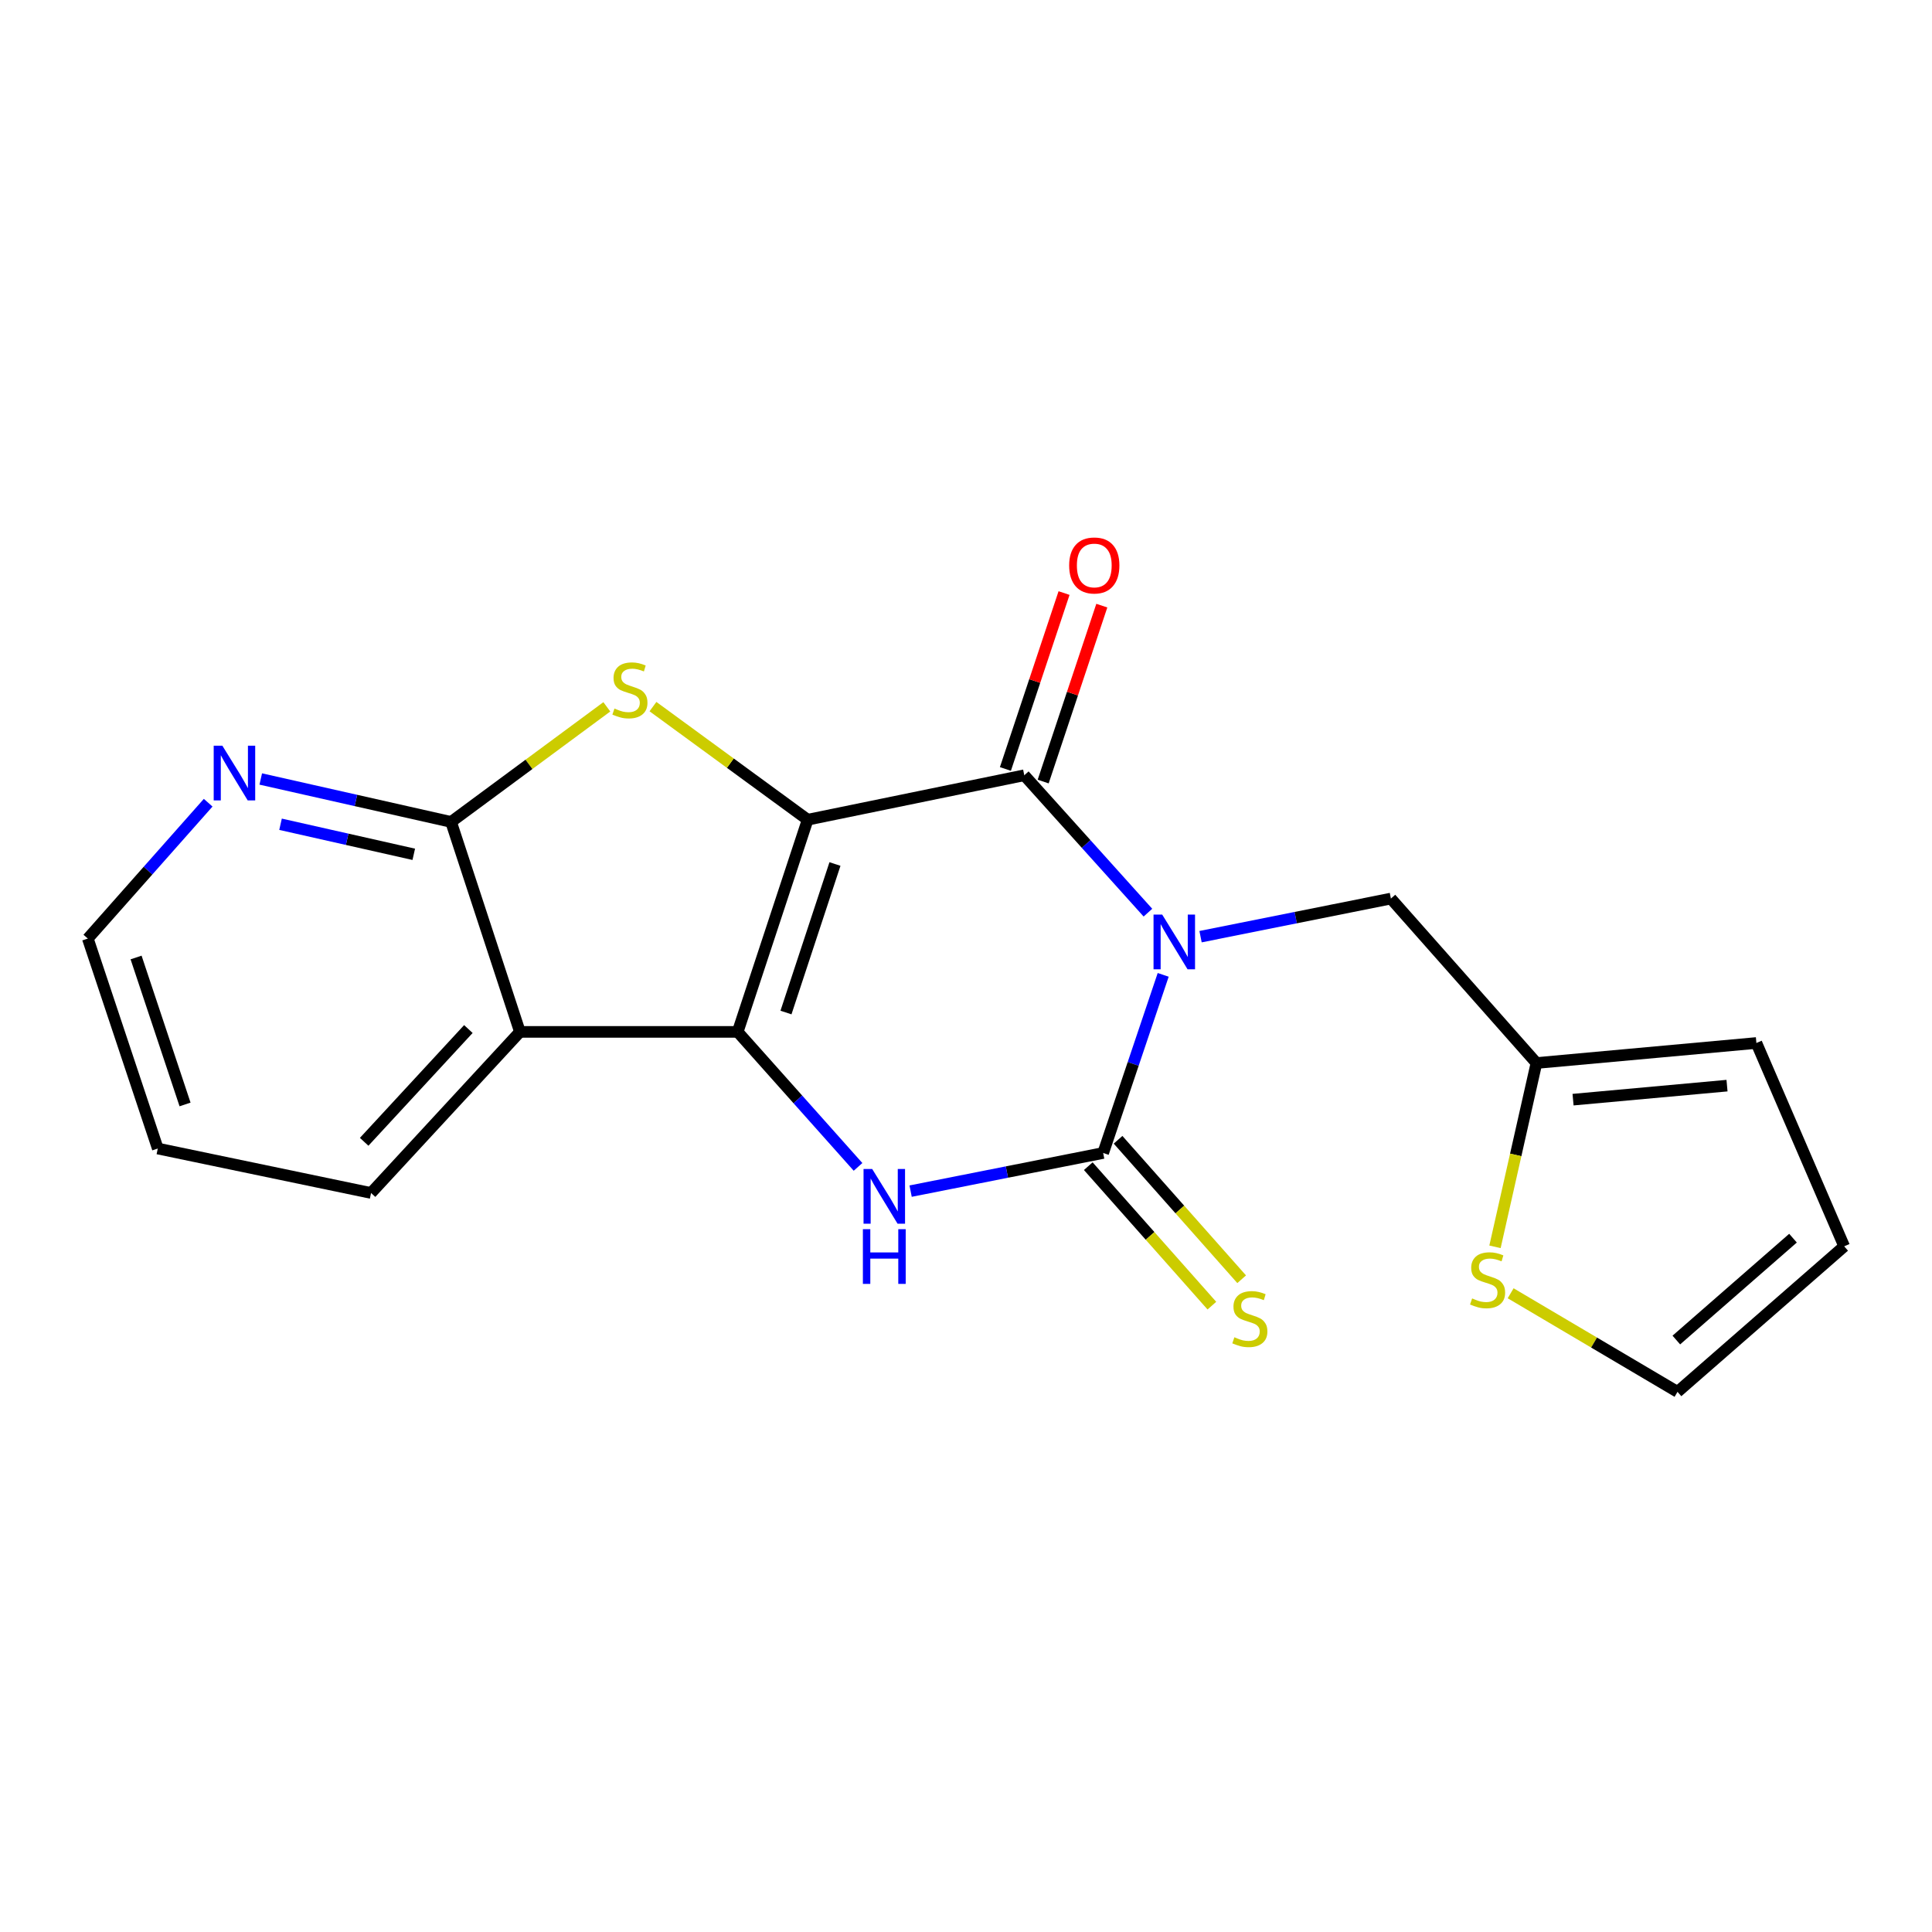 <?xml version='1.0' encoding='iso-8859-1'?>
<svg version='1.1' baseProfile='full'
              xmlns='http://www.w3.org/2000/svg'
                      xmlns:rdkit='http://www.rdkit.org/xml'
                      xmlns:xlink='http://www.w3.org/1999/xlink'
                  xml:space='preserve'
width='1000px' height='1000px' viewBox='0 0 1000 1000'>
<!-- END OF HEADER -->
<rect style='opacity:1.0;fill:#FFFFFF;stroke:none' width='1000' height='1000' x='0' y='0'> </rect>
<path class='bond-1' d='M 418.048,424.283 L 381.823,534.105' style='fill:none;fill-rule:evenodd;stroke:#000000;stroke-width:6px;stroke-linecap:butt;stroke-linejoin:miter;stroke-opacity:1' />
<path class='bond-1' d='M 432.18,447.21 L 406.822,524.085' style='fill:none;fill-rule:evenodd;stroke:#000000;stroke-width:6px;stroke-linecap:butt;stroke-linejoin:miter;stroke-opacity:1' />
<path class='bond-2' d='M 418.048,424.283 L 530.171,401.277' style='fill:none;fill-rule:evenodd;stroke:#000000;stroke-width:6px;stroke-linecap:butt;stroke-linejoin:miter;stroke-opacity:1' />
<path class='bond-5' d='M 418.048,424.283 L 378.012,395.01' style='fill:none;fill-rule:evenodd;stroke:#000000;stroke-width:6px;stroke-linecap:butt;stroke-linejoin:miter;stroke-opacity:1' />
<path class='bond-5' d='M 378.012,395.01 L 337.977,365.738' style='fill:none;fill-rule:evenodd;stroke:#CCCC00;stroke-width:6px;stroke-linecap:butt;stroke-linejoin:miter;stroke-opacity:1' />
<path class='bond-0' d='M 594.166,472.386 L 562.169,436.831' style='fill:none;fill-rule:evenodd;stroke:#0000FF;stroke-width:6px;stroke-linecap:butt;stroke-linejoin:miter;stroke-opacity:1' />
<path class='bond-0' d='M 562.169,436.831 L 530.171,401.277' style='fill:none;fill-rule:evenodd;stroke:#000000;stroke-width:6px;stroke-linecap:butt;stroke-linejoin:miter;stroke-opacity:1' />
<path class='bond-3' d='M 602.065,504.585 L 586.532,550.684' style='fill:none;fill-rule:evenodd;stroke:#0000FF;stroke-width:6px;stroke-linecap:butt;stroke-linejoin:miter;stroke-opacity:1' />
<path class='bond-3' d='M 586.532,550.684 L 570.998,596.782' style='fill:none;fill-rule:evenodd;stroke:#000000;stroke-width:6px;stroke-linecap:butt;stroke-linejoin:miter;stroke-opacity:1' />
<path class='bond-8' d='M 621.406,484.821 L 670.668,474.96' style='fill:none;fill-rule:evenodd;stroke:#0000FF;stroke-width:6px;stroke-linecap:butt;stroke-linejoin:miter;stroke-opacity:1' />
<path class='bond-8' d='M 670.668,474.96 L 719.93,465.098' style='fill:none;fill-rule:evenodd;stroke:#000000;stroke-width:6px;stroke-linecap:butt;stroke-linejoin:miter;stroke-opacity:1' />
<path class='bond-4' d='M 381.823,534.105 L 412.97,569.043' style='fill:none;fill-rule:evenodd;stroke:#000000;stroke-width:6px;stroke-linecap:butt;stroke-linejoin:miter;stroke-opacity:1' />
<path class='bond-4' d='M 412.97,569.043 L 444.117,603.982' style='fill:none;fill-rule:evenodd;stroke:#0000FF;stroke-width:6px;stroke-linecap:butt;stroke-linejoin:miter;stroke-opacity:1' />
<path class='bond-6' d='M 381.823,534.105 L 269.116,534.105' style='fill:none;fill-rule:evenodd;stroke:#000000;stroke-width:6px;stroke-linecap:butt;stroke-linejoin:miter;stroke-opacity:1' />
<path class='bond-13' d='M 539.944,404.534 L 555.119,359.008' style='fill:none;fill-rule:evenodd;stroke:#000000;stroke-width:6px;stroke-linecap:butt;stroke-linejoin:miter;stroke-opacity:1' />
<path class='bond-13' d='M 555.119,359.008 L 570.295,313.481' style='fill:none;fill-rule:evenodd;stroke:#FF0000;stroke-width:6px;stroke-linecap:butt;stroke-linejoin:miter;stroke-opacity:1' />
<path class='bond-13' d='M 520.398,398.019 L 535.574,352.492' style='fill:none;fill-rule:evenodd;stroke:#000000;stroke-width:6px;stroke-linecap:butt;stroke-linejoin:miter;stroke-opacity:1' />
<path class='bond-13' d='M 535.574,352.492 L 550.75,306.966' style='fill:none;fill-rule:evenodd;stroke:#FF0000;stroke-width:6px;stroke-linecap:butt;stroke-linejoin:miter;stroke-opacity:1' />
<path class='bond-9' d='M 563.289,603.614 L 595.278,639.708' style='fill:none;fill-rule:evenodd;stroke:#000000;stroke-width:6px;stroke-linecap:butt;stroke-linejoin:miter;stroke-opacity:1' />
<path class='bond-9' d='M 595.278,639.708 L 627.267,675.801' style='fill:none;fill-rule:evenodd;stroke:#CCCC00;stroke-width:6px;stroke-linecap:butt;stroke-linejoin:miter;stroke-opacity:1' />
<path class='bond-9' d='M 578.707,589.949 L 610.696,626.042' style='fill:none;fill-rule:evenodd;stroke:#000000;stroke-width:6px;stroke-linecap:butt;stroke-linejoin:miter;stroke-opacity:1' />
<path class='bond-9' d='M 610.696,626.042 L 642.685,662.136' style='fill:none;fill-rule:evenodd;stroke:#CCCC00;stroke-width:6px;stroke-linecap:butt;stroke-linejoin:miter;stroke-opacity:1' />
<path class='bond-21' d='M 570.998,596.782 L 521.167,606.654' style='fill:none;fill-rule:evenodd;stroke:#000000;stroke-width:6px;stroke-linecap:butt;stroke-linejoin:miter;stroke-opacity:1' />
<path class='bond-21' d='M 521.167,606.654 L 471.335,616.527' style='fill:none;fill-rule:evenodd;stroke:#0000FF;stroke-width:6px;stroke-linecap:butt;stroke-linejoin:miter;stroke-opacity:1' />
<path class='bond-7' d='M 314.09,365.853 L 273.782,395.64' style='fill:none;fill-rule:evenodd;stroke:#CCCC00;stroke-width:6px;stroke-linecap:butt;stroke-linejoin:miter;stroke-opacity:1' />
<path class='bond-7' d='M 273.782,395.64 L 233.474,425.427' style='fill:none;fill-rule:evenodd;stroke:#000000;stroke-width:6px;stroke-linecap:butt;stroke-linejoin:miter;stroke-opacity:1' />
<path class='bond-17' d='M 269.116,534.105 L 192.063,617.487' style='fill:none;fill-rule:evenodd;stroke:#000000;stroke-width:6px;stroke-linecap:butt;stroke-linejoin:miter;stroke-opacity:1' />
<path class='bond-17' d='M 242.427,532.63 L 188.49,590.997' style='fill:none;fill-rule:evenodd;stroke:#000000;stroke-width:6px;stroke-linecap:butt;stroke-linejoin:miter;stroke-opacity:1' />
<path class='bond-20' d='M 269.116,534.105 L 233.474,425.427' style='fill:none;fill-rule:evenodd;stroke:#000000;stroke-width:6px;stroke-linecap:butt;stroke-linejoin:miter;stroke-opacity:1' />
<path class='bond-11' d='M 233.474,425.427 L 184.219,414.315' style='fill:none;fill-rule:evenodd;stroke:#000000;stroke-width:6px;stroke-linecap:butt;stroke-linejoin:miter;stroke-opacity:1' />
<path class='bond-11' d='M 184.219,414.315 L 134.965,403.203' style='fill:none;fill-rule:evenodd;stroke:#0000FF;stroke-width:6px;stroke-linecap:butt;stroke-linejoin:miter;stroke-opacity:1' />
<path class='bond-11' d='M 214.164,442.191 L 179.685,434.413' style='fill:none;fill-rule:evenodd;stroke:#000000;stroke-width:6px;stroke-linecap:butt;stroke-linejoin:miter;stroke-opacity:1' />
<path class='bond-11' d='M 179.685,434.413 L 145.207,426.634' style='fill:none;fill-rule:evenodd;stroke:#0000FF;stroke-width:6px;stroke-linecap:butt;stroke-linejoin:miter;stroke-opacity:1' />
<path class='bond-10' d='M 719.93,465.098 L 795.266,550.22' style='fill:none;fill-rule:evenodd;stroke:#000000;stroke-width:6px;stroke-linecap:butt;stroke-linejoin:miter;stroke-opacity:1' />
<path class='bond-12' d='M 795.266,550.22 L 784.536,597.785' style='fill:none;fill-rule:evenodd;stroke:#000000;stroke-width:6px;stroke-linecap:butt;stroke-linejoin:miter;stroke-opacity:1' />
<path class='bond-12' d='M 784.536,597.785 L 773.805,645.35' style='fill:none;fill-rule:evenodd;stroke:#CCCC00;stroke-width:6px;stroke-linecap:butt;stroke-linejoin:miter;stroke-opacity:1' />
<path class='bond-15' d='M 795.266,550.22 L 909.106,539.851' style='fill:none;fill-rule:evenodd;stroke:#000000;stroke-width:6px;stroke-linecap:butt;stroke-linejoin:miter;stroke-opacity:1' />
<path class='bond-15' d='M 814.211,569.182 L 893.899,561.923' style='fill:none;fill-rule:evenodd;stroke:#000000;stroke-width:6px;stroke-linecap:butt;stroke-linejoin:miter;stroke-opacity:1' />
<path class='bond-18' d='M 107.75,415.485 L 76.602,450.644' style='fill:none;fill-rule:evenodd;stroke:#0000FF;stroke-width:6px;stroke-linecap:butt;stroke-linejoin:miter;stroke-opacity:1' />
<path class='bond-18' d='M 76.602,450.644 L 45.455,485.804' style='fill:none;fill-rule:evenodd;stroke:#000000;stroke-width:6px;stroke-linecap:butt;stroke-linejoin:miter;stroke-opacity:1' />
<path class='bond-14' d='M 781.906,669.393 L 825.092,694.906' style='fill:none;fill-rule:evenodd;stroke:#CCCC00;stroke-width:6px;stroke-linecap:butt;stroke-linejoin:miter;stroke-opacity:1' />
<path class='bond-14' d='M 825.092,694.906 L 868.279,720.419' style='fill:none;fill-rule:evenodd;stroke:#000000;stroke-width:6px;stroke-linecap:butt;stroke-linejoin:miter;stroke-opacity:1' />
<path class='bond-23' d='M 868.279,720.419 L 954.545,645.094' style='fill:none;fill-rule:evenodd;stroke:#000000;stroke-width:6px;stroke-linecap:butt;stroke-linejoin:miter;stroke-opacity:1' />
<path class='bond-23' d='M 867.668,693.601 L 928.055,640.874' style='fill:none;fill-rule:evenodd;stroke:#000000;stroke-width:6px;stroke-linecap:butt;stroke-linejoin:miter;stroke-opacity:1' />
<path class='bond-16' d='M 909.106,539.851 L 954.545,645.094' style='fill:none;fill-rule:evenodd;stroke:#000000;stroke-width:6px;stroke-linecap:butt;stroke-linejoin:miter;stroke-opacity:1' />
<path class='bond-19' d='M 192.063,617.487 L 81.669,594.481' style='fill:none;fill-rule:evenodd;stroke:#000000;stroke-width:6px;stroke-linecap:butt;stroke-linejoin:miter;stroke-opacity:1' />
<path class='bond-22' d='M 45.455,485.804 L 81.669,594.481' style='fill:none;fill-rule:evenodd;stroke:#000000;stroke-width:6px;stroke-linecap:butt;stroke-linejoin:miter;stroke-opacity:1' />
<path class='bond-22' d='M 70.432,495.592 L 95.782,571.666' style='fill:none;fill-rule:evenodd;stroke:#000000;stroke-width:6px;stroke-linecap:butt;stroke-linejoin:miter;stroke-opacity:1' />
<path  class='atom-1' d='M 601.548 473.383
L 610.828 488.383
Q 611.748 489.863, 613.228 492.543
Q 614.708 495.223, 614.788 495.383
L 614.788 473.383
L 618.548 473.383
L 618.548 501.703
L 614.668 501.703
L 604.708 485.303
Q 603.548 483.383, 602.308 481.183
Q 601.108 478.983, 600.748 478.303
L 600.748 501.703
L 597.068 501.703
L 597.068 473.383
L 601.548 473.383
' fill='#0000FF'/>
<path  class='atom-5' d='M 451.448 605.067
L 460.728 620.067
Q 461.648 621.547, 463.128 624.227
Q 464.608 626.907, 464.688 627.067
L 464.688 605.067
L 468.448 605.067
L 468.448 633.387
L 464.568 633.387
L 454.608 616.987
Q 453.448 615.067, 452.208 612.867
Q 451.008 610.667, 450.648 609.987
L 450.648 633.387
L 446.968 633.387
L 446.968 605.067
L 451.448 605.067
' fill='#0000FF'/>
<path  class='atom-5' d='M 446.628 636.219
L 450.468 636.219
L 450.468 648.259
L 464.948 648.259
L 464.948 636.219
L 468.788 636.219
L 468.788 664.539
L 464.948 664.539
L 464.948 651.459
L 450.468 651.459
L 450.468 664.539
L 446.628 664.539
L 446.628 636.219
' fill='#0000FF'/>
<path  class='atom-6' d='M 318.047 366.736
Q 318.367 366.856, 319.687 367.416
Q 321.007 367.976, 322.447 368.336
Q 323.927 368.656, 325.367 368.656
Q 328.047 368.656, 329.607 367.376
Q 331.167 366.056, 331.167 363.776
Q 331.167 362.216, 330.367 361.256
Q 329.607 360.296, 328.407 359.776
Q 327.207 359.256, 325.207 358.656
Q 322.687 357.896, 321.167 357.176
Q 319.687 356.456, 318.607 354.936
Q 317.567 353.416, 317.567 350.856
Q 317.567 347.296, 319.967 345.096
Q 322.407 342.896, 327.207 342.896
Q 330.487 342.896, 334.207 344.456
L 333.287 347.536
Q 329.887 346.136, 327.327 346.136
Q 324.567 346.136, 323.047 347.296
Q 321.527 348.416, 321.567 350.376
Q 321.567 351.896, 322.327 352.816
Q 323.127 353.736, 324.247 354.256
Q 325.407 354.776, 327.327 355.376
Q 329.887 356.176, 331.407 356.976
Q 332.927 357.776, 334.007 359.416
Q 335.127 361.016, 335.127 363.776
Q 335.127 367.696, 332.487 369.816
Q 329.887 371.896, 325.527 371.896
Q 323.007 371.896, 321.087 371.336
Q 319.207 370.816, 316.967 369.896
L 318.047 366.736
' fill='#CCCC00'/>
<path  class='atom-10' d='M 638.918 692.162
Q 639.238 692.282, 640.558 692.842
Q 641.878 693.402, 643.318 693.762
Q 644.798 694.082, 646.238 694.082
Q 648.918 694.082, 650.478 692.802
Q 652.038 691.482, 652.038 689.202
Q 652.038 687.642, 651.238 686.682
Q 650.478 685.722, 649.278 685.202
Q 648.078 684.682, 646.078 684.082
Q 643.558 683.322, 642.038 682.602
Q 640.558 681.882, 639.478 680.362
Q 638.438 678.842, 638.438 676.282
Q 638.438 672.722, 640.838 670.522
Q 643.278 668.322, 648.078 668.322
Q 651.358 668.322, 655.078 669.882
L 654.158 672.962
Q 650.758 671.562, 648.198 671.562
Q 645.438 671.562, 643.918 672.722
Q 642.398 673.842, 642.438 675.802
Q 642.438 677.322, 643.198 678.242
Q 643.998 679.162, 645.118 679.682
Q 646.278 680.202, 648.198 680.802
Q 650.758 681.602, 652.278 682.402
Q 653.798 683.202, 654.878 684.842
Q 655.998 686.442, 655.998 689.202
Q 655.998 693.122, 653.358 695.242
Q 650.758 697.322, 646.398 697.322
Q 643.878 697.322, 641.958 696.762
Q 640.078 696.242, 637.838 695.322
L 638.918 692.162
' fill='#CCCC00'/>
<path  class='atom-12' d='M 115.091 385.972
L 124.371 400.972
Q 125.291 402.452, 126.771 405.132
Q 128.251 407.812, 128.331 407.972
L 128.331 385.972
L 132.091 385.972
L 132.091 414.292
L 128.211 414.292
L 118.251 397.892
Q 117.091 395.972, 115.851 393.772
Q 114.651 391.572, 114.291 390.892
L 114.291 414.292
L 110.611 414.292
L 110.611 385.972
L 115.091 385.972
' fill='#0000FF'/>
<path  class='atom-13' d='M 761.971 672.063
Q 762.291 672.183, 763.611 672.743
Q 764.931 673.303, 766.371 673.663
Q 767.851 673.983, 769.291 673.983
Q 771.971 673.983, 773.531 672.703
Q 775.091 671.383, 775.091 669.103
Q 775.091 667.543, 774.291 666.583
Q 773.531 665.623, 772.331 665.103
Q 771.131 664.583, 769.131 663.983
Q 766.611 663.223, 765.091 662.503
Q 763.611 661.783, 762.531 660.263
Q 761.491 658.743, 761.491 656.183
Q 761.491 652.623, 763.891 650.423
Q 766.331 648.223, 771.131 648.223
Q 774.411 648.223, 778.131 649.783
L 777.211 652.863
Q 773.811 651.463, 771.251 651.463
Q 768.491 651.463, 766.971 652.623
Q 765.451 653.743, 765.491 655.703
Q 765.491 657.223, 766.251 658.143
Q 767.051 659.063, 768.171 659.583
Q 769.331 660.103, 771.251 660.703
Q 773.811 661.503, 775.331 662.303
Q 776.851 663.103, 777.931 664.743
Q 779.051 666.343, 779.051 669.103
Q 779.051 673.023, 776.411 675.143
Q 773.811 677.223, 769.451 677.223
Q 766.931 677.223, 765.011 676.663
Q 763.131 676.143, 760.891 675.223
L 761.971 672.063
' fill='#CCCC00'/>
<path  class='atom-14' d='M 553.397 292.679
Q 553.397 285.879, 556.757 282.079
Q 560.117 278.279, 566.397 278.279
Q 572.677 278.279, 576.037 282.079
Q 579.397 285.879, 579.397 292.679
Q 579.397 299.559, 575.997 303.479
Q 572.597 307.359, 566.397 307.359
Q 560.157 307.359, 556.757 303.479
Q 553.397 299.599, 553.397 292.679
M 566.397 304.159
Q 570.717 304.159, 573.037 301.279
Q 575.397 298.359, 575.397 292.679
Q 575.397 287.119, 573.037 284.319
Q 570.717 281.479, 566.397 281.479
Q 562.077 281.479, 559.717 284.279
Q 557.397 287.079, 557.397 292.679
Q 557.397 298.399, 559.717 301.279
Q 562.077 304.159, 566.397 304.159
' fill='#FF0000'/>
</svg>
